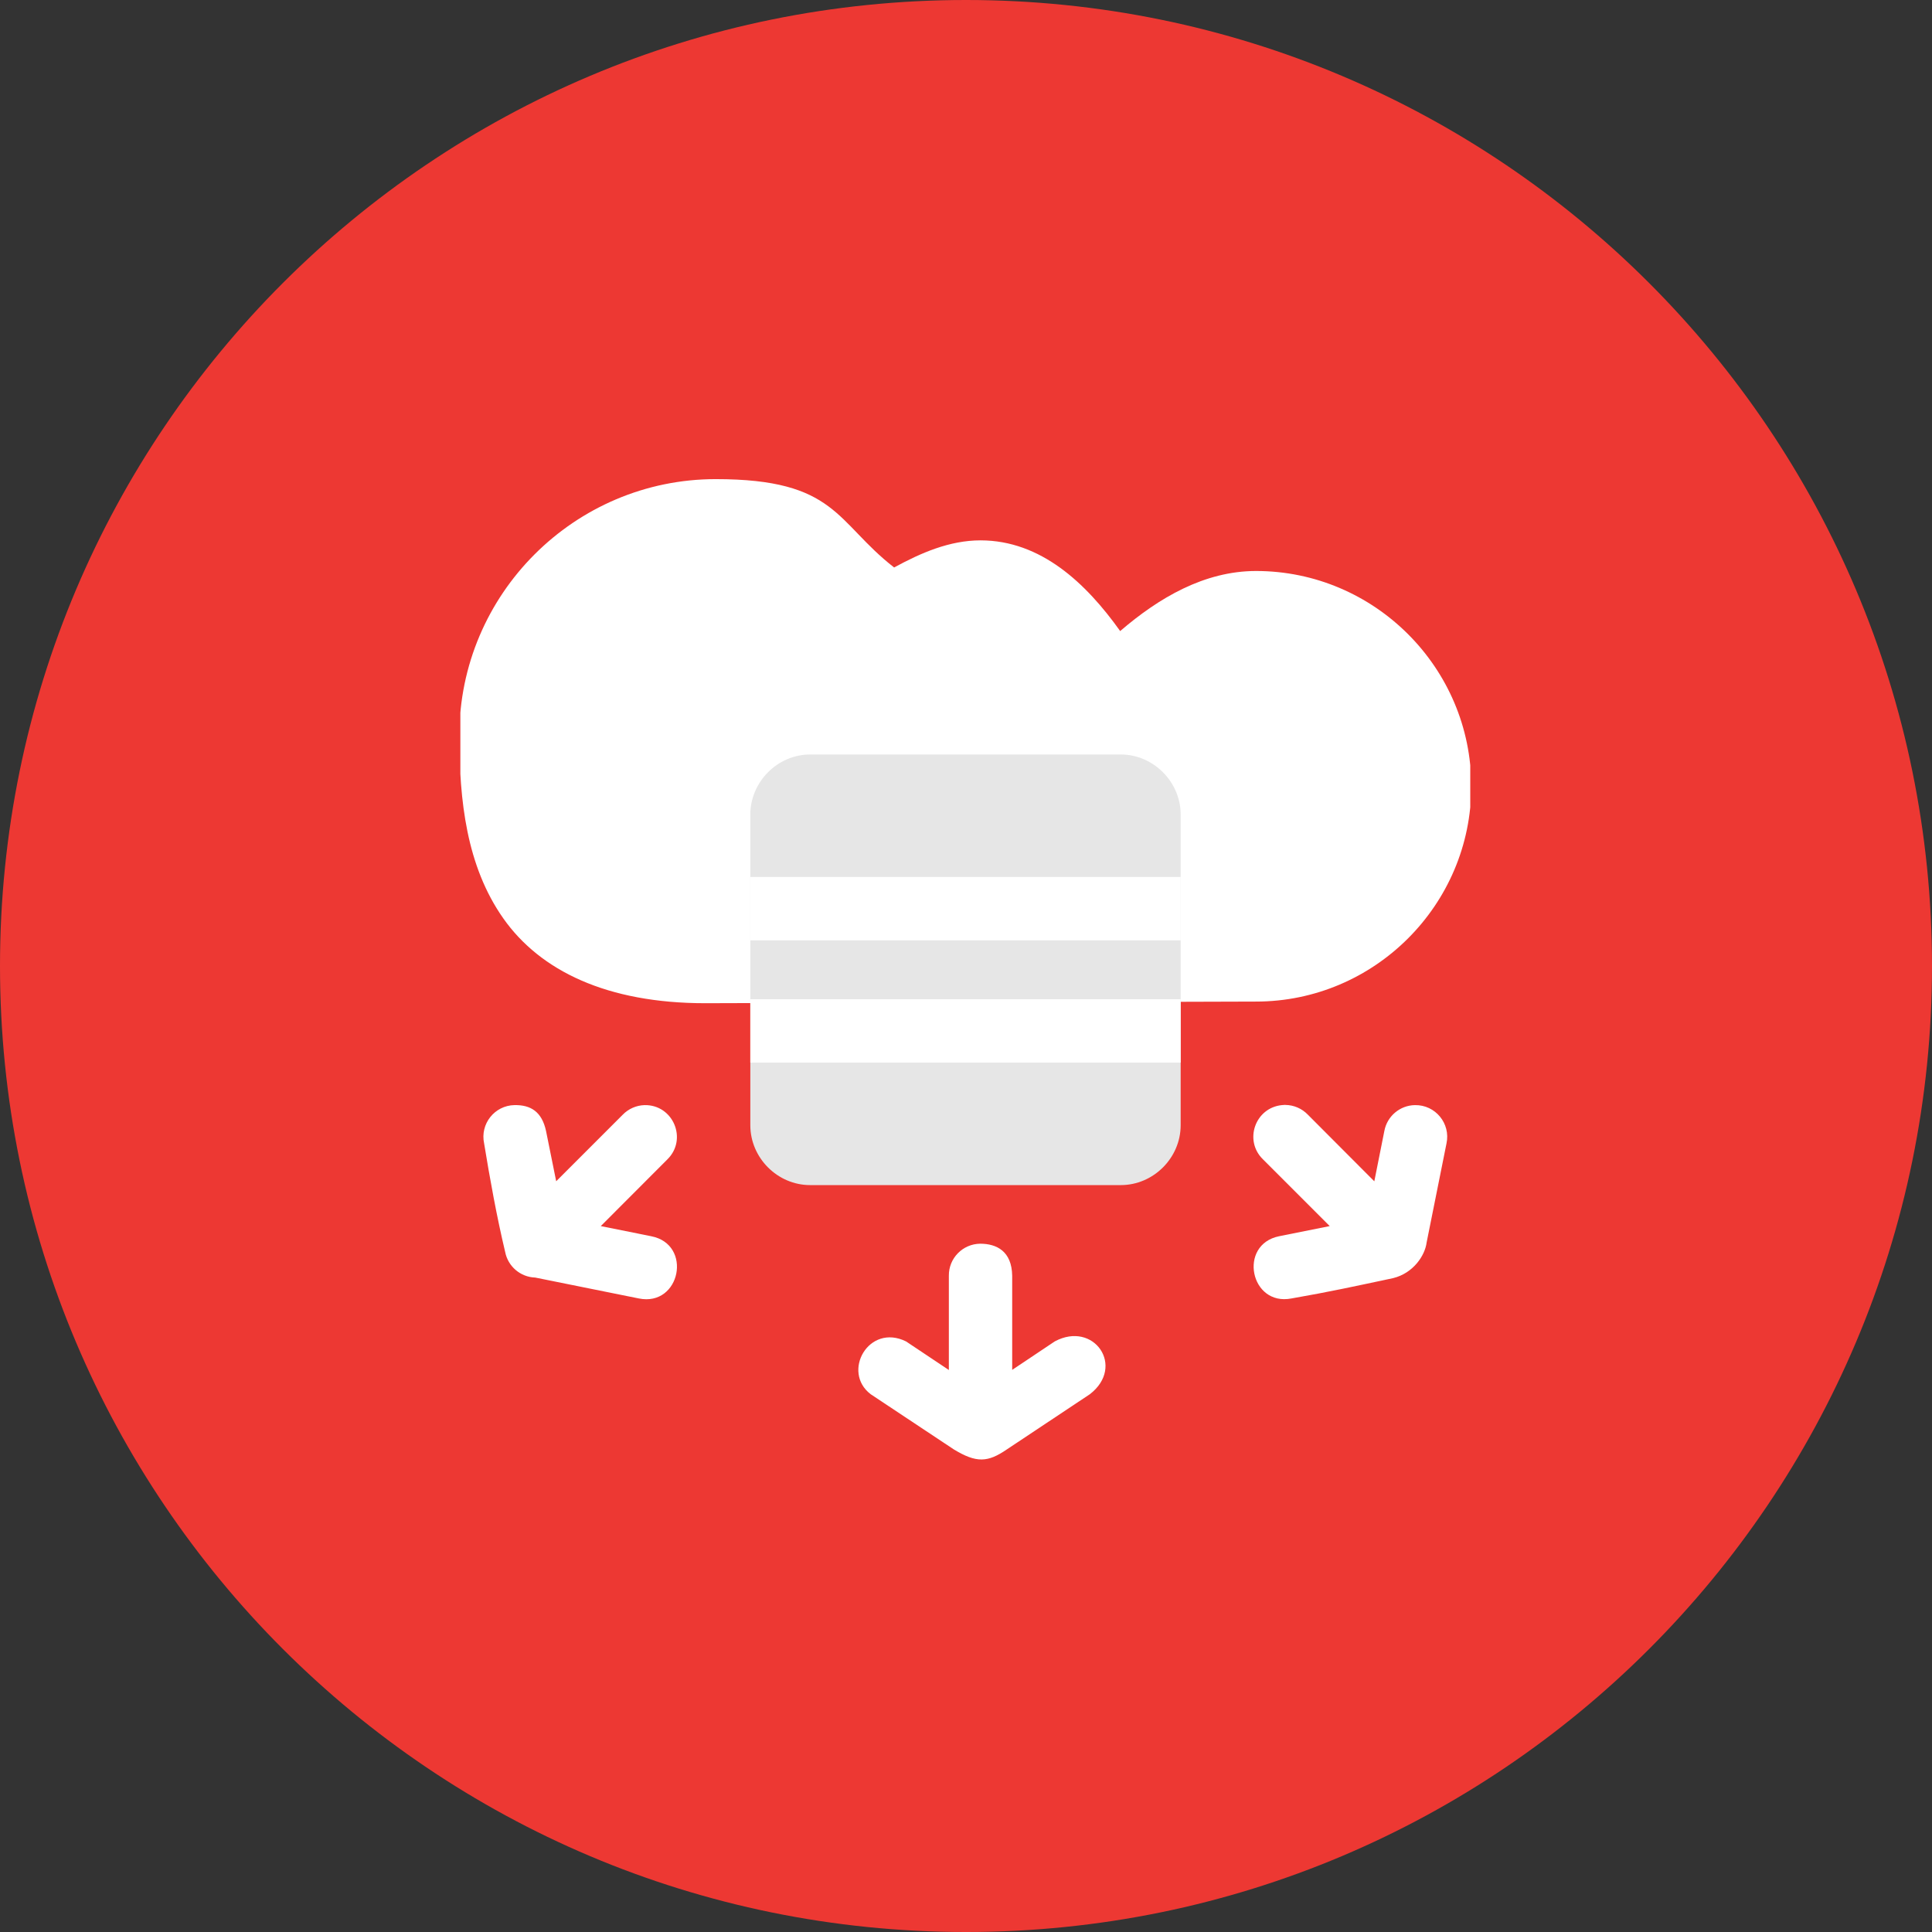 <svg width="512" height="512" viewBox="0 0 512 512" fill="none" xmlns="http://www.w3.org/2000/svg">
<rect x="0" y="0" width="512" height="512" fill="#333333" stroke="none"/>
<path d="M256 512.001C397.385 512.001 512 397.386 512 256.001C512 114.616 397.385 0 256 0C114.615 0 0 114.616 0 256.001C0 397.386 114.615 512.001 256 512.001Z" fill="#ED3833"/>
<g clip-path="url(#clip0_1_2879)">
<path d="M189.687 126.973C152.255 126.969 121.726 157.5 121.729 194.93C121.732 212.063 123.59 229.472 133.376 243.374C143.161 257.276 160.87 265.864 186.899 265.862L332.85 265.427C364.254 265.427 389.905 239.775 389.905 208.372C389.905 176.969 364.254 151.318 332.85 151.318C319.161 151.334 307.124 158.416 296.858 167.238C287.806 154.541 275.848 143.225 259.875 143.202C259.854 143.202 259.834 143.202 259.811 143.202C251.635 143.218 244.084 146.499 236.952 150.388C221.44 138.328 221.696 126.973 189.687 126.973Z" fill="white"/>
<path d="M214.692 199.951C206.042 199.951 198.843 207.216 198.843 215.866V298.196C198.843 306.847 206.042 314.063 214.692 314.063H297.022C305.672 314.063 312.888 306.847 312.888 298.196V215.866C312.888 207.216 305.672 199.951 297.022 199.951H214.692Z" fill="#E6E6E6"/>
<path d="M198.843 232.404V249.204H312.888V232.404H198.843ZM198.843 264.808V281.593H312.888V264.808H198.843Z" fill="white"/>
<path d="M340.605 292.801C340.31 292.806 340.014 292.827 339.72 292.864C332.613 293.571 329.579 302.265 334.704 307.239L352.39 324.924L338.982 327.614C328.039 329.831 331.301 346.238 342.26 344.103C352.236 342.371 359.371 340.811 369.188 338.718C374.529 337.418 377.649 332.725 378.074 329.255L383.335 303.03C384.477 297.74 380.387 292.768 374.976 292.868C370.982 292.931 367.588 295.808 366.863 299.736L364.207 313.061L346.604 295.408C345.036 293.772 342.872 292.836 340.605 292.821L340.605 292.801ZM136.346 292.864C131.062 292.959 127.183 297.861 128.298 303.026C129.837 312.45 131.637 322.394 133.874 331.781C134.621 335.624 137.926 338.44 141.839 338.567L169.31 344.107C180.336 346.343 183.63 329.77 172.588 327.618L159.213 324.928L176.866 307.243C182.283 301.915 178.398 292.706 170.802 292.869C168.621 292.932 166.552 293.845 165.032 295.409L147.396 313.045L144.708 299.736C143.597 294.577 140.628 292.799 136.346 292.864ZM259.75 329.595C255.116 329.659 251.403 333.451 251.457 338.086V363.065L240.115 355.493C230.219 350.601 222.96 363.57 230.755 369.491L252.801 384.128C258.789 387.747 261.772 387.567 266.798 384.128L288.811 369.49C298.35 362.158 289.888 349.905 279.517 355.491L268.241 363.031V338.084C268.136 331.582 264.124 329.595 259.75 329.595Z" fill="white"/>
</g>
<defs>
<clipPath id="clip0_1_2879">
<rect width="267.634" height="280" fill="white" transform="translate(122 116)"/>
</clipPath>
</defs>
</svg>
